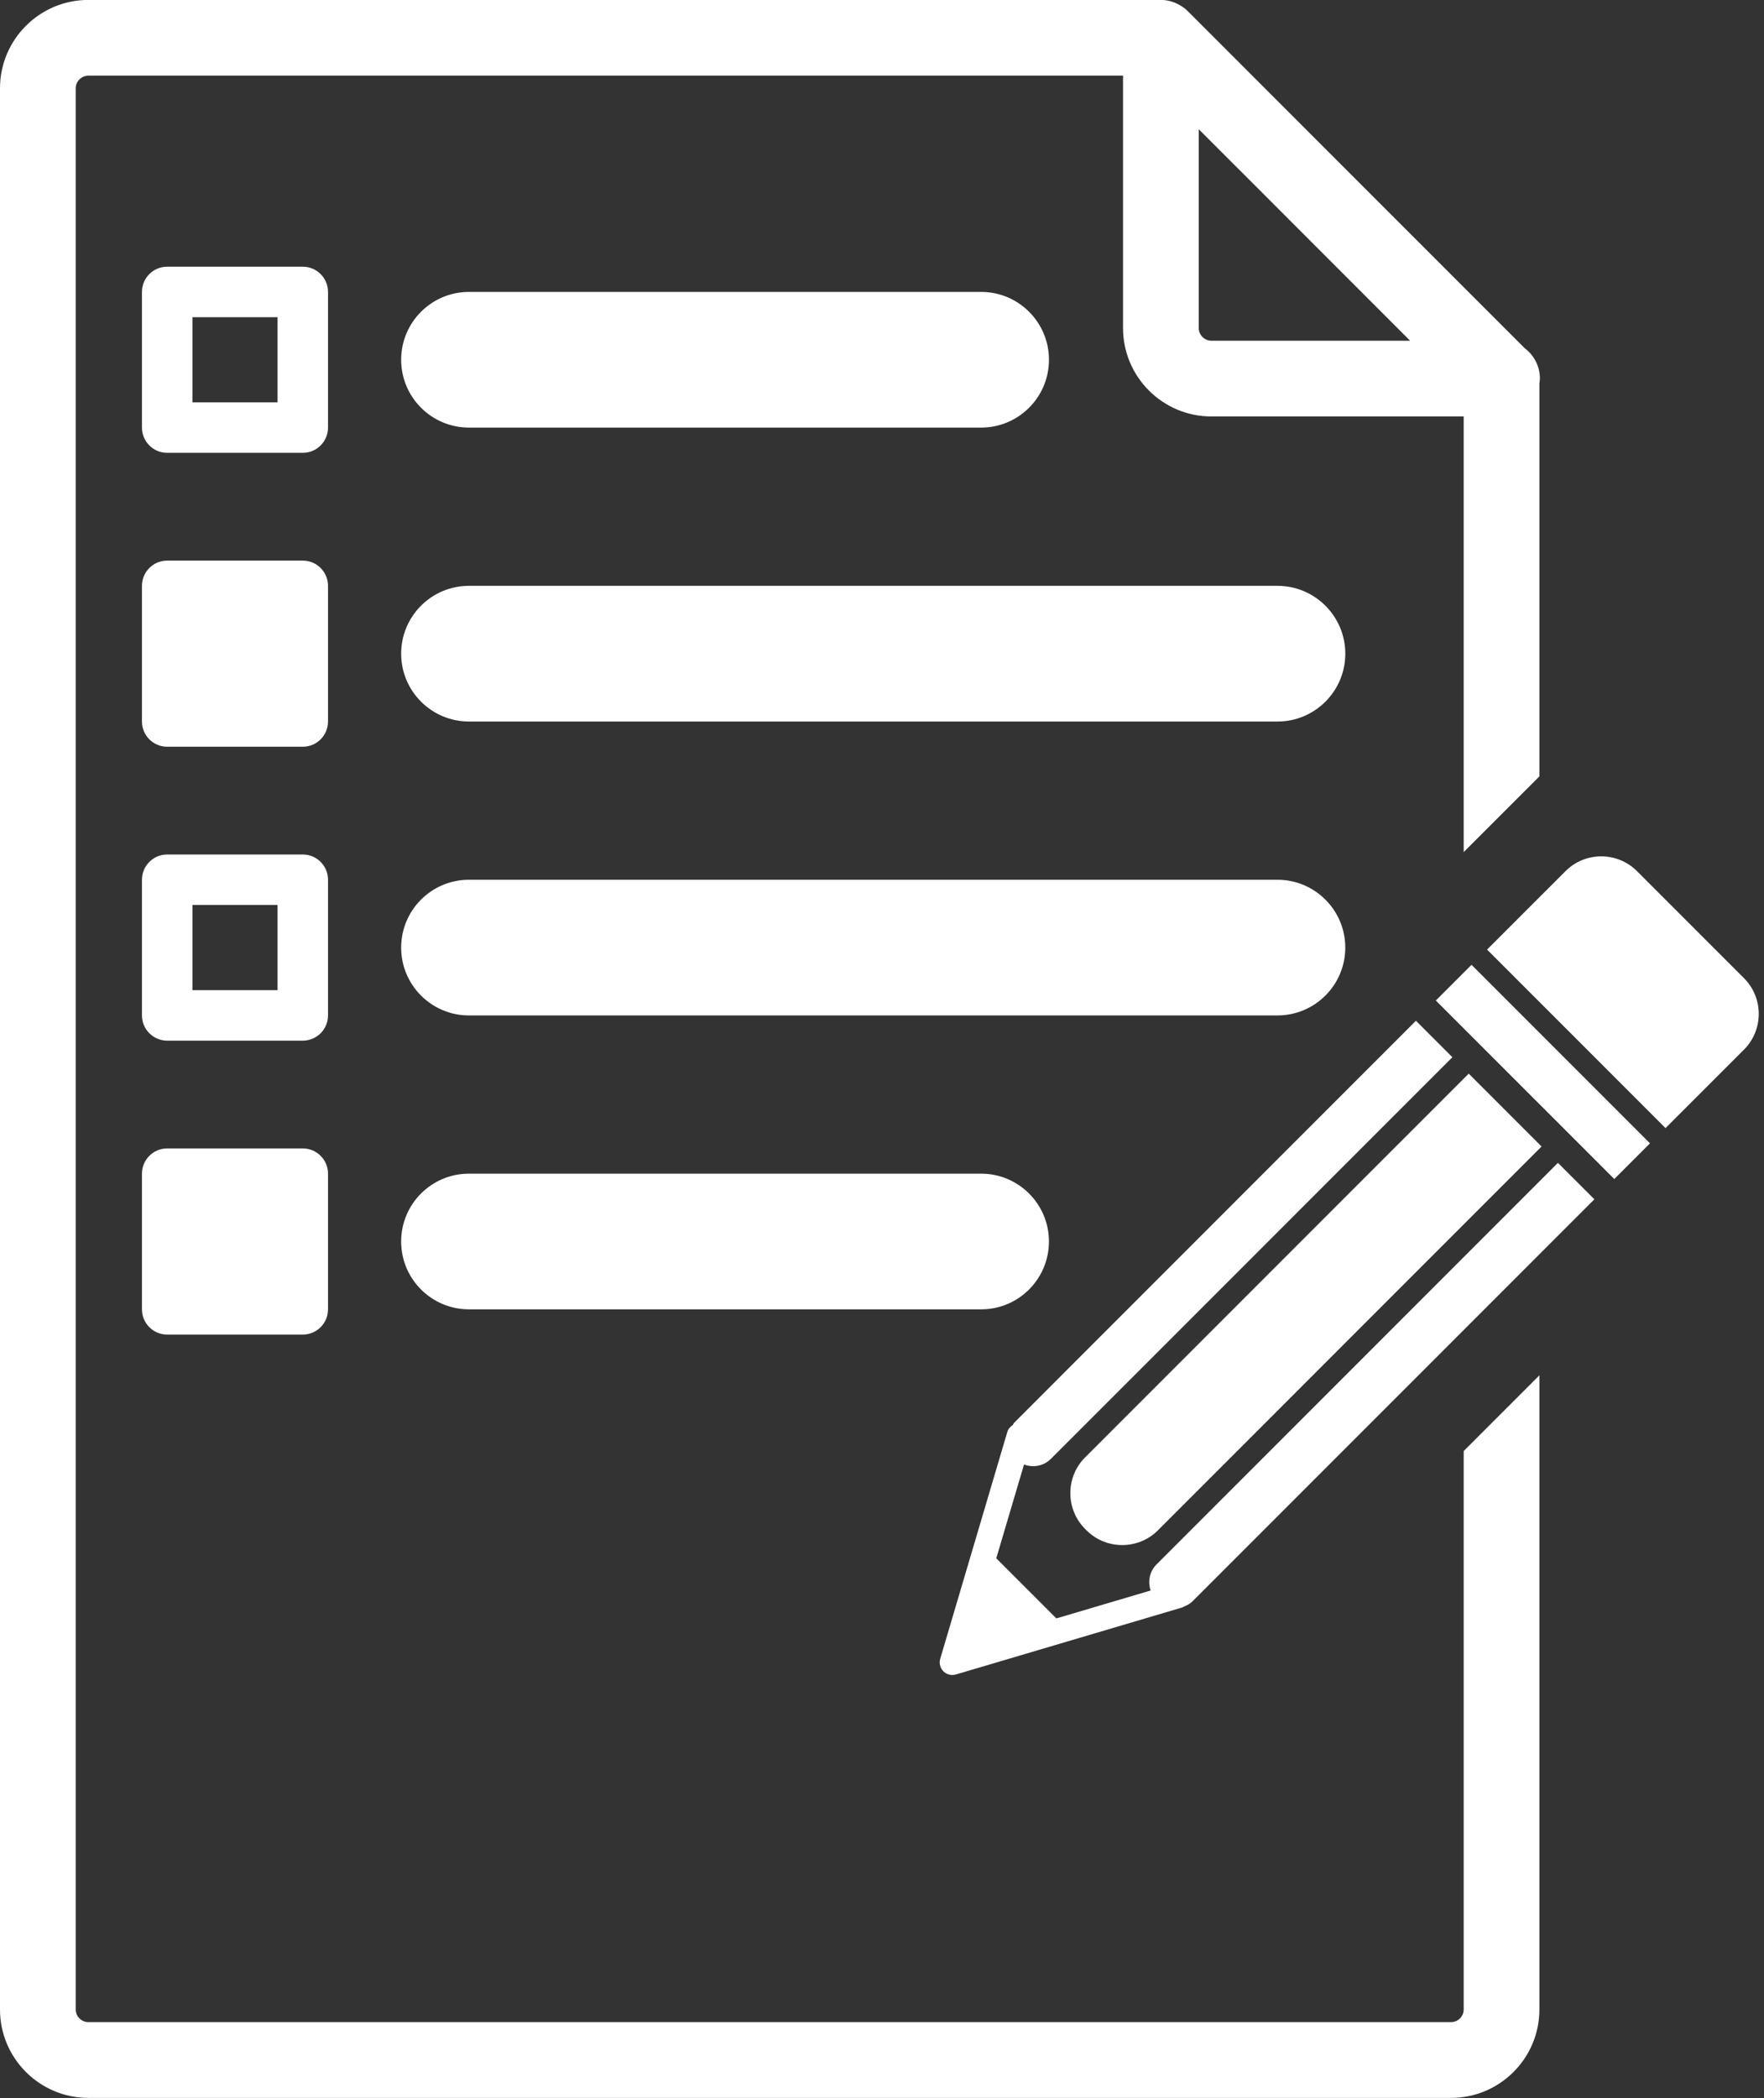 <?xml version="1.0" encoding="UTF-8" standalone="no"?><svg xmlns="http://www.w3.org/2000/svg" xmlns:xlink="http://www.w3.org/1999/xlink" fill="#ffffff" height="83.1" preserveAspectRatio="xMidYMid meet" version="1" viewBox="19.5 8.9 69.9 83.1" width="69.9" zoomAndPan="magnify"><rect x="19.5" y="8.9" width="69.9" height="83.1" fill="#333333" stroke="none"/><g><g id="change1_1"><path clip-rule="evenodd" d="M75.645 50.364H85.645V52.364H75.645z" fill-rule="evenodd" transform="scale(-1) rotate(44.996 124.01 -194.702)"/></g><g id="change1_9"><path clip-rule="evenodd" d="M62.496,66.626c-0.777,0.778-0.777,2.051,0,2.829l0.059,0.059 c0.777,0.777,2.051,0.777,2.828,0l2.652-2.652l11.137-11.137l1.414-1.414l-1.414-1.414l-0.059-0.059l-1.414-1.414l-1.414,1.414 L62.496,66.626z" fill-rule="evenodd"/></g><g id="change1_13"><path clip-rule="evenodd" d="M81.941,55.665L81.941,55.665l-0.707-0.707l-0.707,0.707L68.683,67.51 l-3.358,3.358c-0.277,0.277-0.348,0.679-0.229,1.028l-3.737,1.106l-2.381-2.381l1.1-3.715c0.357,0.136,0.778,0.063,1.064-0.223 l3.359-3.358l0,0l12.551-12.551l-0.707-0.707l-0.029-0.03c-0.001-0.001-0.002-0.001-0.003-0.002l-0.705-0.705L63.056,61.882l0,0 l-3.358,3.359c-0.031,0.031-0.044,0.072-0.07,0.106c-0.099,0.062-0.179,0.155-0.214,0.275l-2.657,8.979 c-0.052,0.176-0.004,0.365,0.126,0.495s0.319,0.179,0.495,0.126l8.979-2.657c0.02-0.006,0.031-0.021,0.049-0.029 c0.132-0.048,0.257-0.119,0.362-0.225l3.359-3.359l11.844-11.844l0.707-0.707l-0.722-0.723L81.941,55.665z" fill-rule="evenodd"/></g><g id="change1_10"><path clip-rule="evenodd" d="M88.608,47.644l-4.243-4.242c-0.777-0.778-2.051-0.778-2.828,0l-1.696,1.695 c-0.001,0.001-0.002,0.002-0.003,0.003l-1.411,1.411l1.414,1.414l4.243,4.243l1.414,1.414l1.414-1.414l0.848-0.848l0.849-0.849 C89.386,49.694,89.386,48.421,88.608,47.644z" fill-rule="evenodd"/></g></g><g><g><g id="change1_11"><path d="M80.5,39.65V24.088c0.009-0.063,0.02-0.127,0.02-0.193c0-0.488-0.233-0.923-0.595-1.196l-8.879-8.878l-4.484-4.485 c-0.096-0.096-0.205-0.171-0.321-0.236c-0.025-0.016-0.052-0.029-0.079-0.043c-0.204-0.101-0.428-0.16-0.66-0.16H23 c-1.93,0-3.5,1.57-3.5,3.5v76.096c0,1.93,1.57,3.5,3.5,3.5h54c1.93,0,3.5-1.57,3.5-3.5v-25.12l-3,3v22.12 c0,0.271-0.229,0.5-0.5,0.5H23c-0.271,0-0.5-0.229-0.5-0.5V12.396c0-0.271,0.229-0.5,0.5-0.5h41.001v9.999 c0,1.93,1.57,3.5,3.5,3.5H77.5V42.65L80.5,39.65z M67.001,21.895v-7.877l2.39,2.389l5.986,5.988h-7.876 C67.229,22.395,67.001,22.166,67.001,21.895z"/></g></g><g><g id="change1_5"><path d="M38.083,25.836h20.296c1.483,0,2.687-1.203,2.687-2.687s-1.204-2.687-2.687-2.687H38.083 c-1.484,0-2.687,1.203-2.687,2.687S36.599,25.836,38.083,25.836z"/></g></g><g><g id="change1_6"><path d="M61.065,58.073c0-1.483-1.204-2.687-2.687-2.687H38.083c-1.484,0-2.687,1.203-2.687,2.687s1.202,2.687,2.687,2.687 h20.296C59.862,60.76,61.065,59.557,61.065,58.073z"/></g></g><g><g id="change1_7"><path d="M70.122,32.104H38.083c-1.484,0-2.687,1.203-2.687,2.687c0,1.482,1.202,2.687,2.687,2.687h32.039 c1.483,0,2.687-1.204,2.687-2.687C72.808,33.308,71.604,32.104,70.122,32.104z"/></g></g><g><g id="change1_12"><path d="M72.808,46.432c0-1.482-1.204-2.687-2.687-2.687H38.083c-1.484,0-2.687,1.204-2.687,2.687 c0,1.483,1.202,2.687,2.687,2.687h32.039C71.604,49.118,72.808,47.915,72.808,46.432z"/></g></g><g id="change1_2"><path d="M31.498,26.836h-5.373c-0.552,0-1-0.447-1-1v-5.373c0-0.553,0.448-1,1-1h5.373c0.552,0,1,0.447,1,1v5.373 C32.498,26.389,32.05,26.836,31.498,26.836z M27.125,24.836h3.373v-3.373h-3.373V24.836z"/></g><g id="change1_3"><path d="M31.498,31.104h-5.373c-0.552,0-1,0.447-1,1v5.373c0,0.553,0.448,1,1,1h5.373c0.552,0,1-0.447,1-1v-5.373 C32.498,31.552,32.05,31.104,31.498,31.104z"/></g><g id="change1_8"><path d="M31.498,50.118h-5.373c-0.552,0-1-0.447-1-1v-5.373c0-0.553,0.448-1,1-1h5.373c0.552,0,1,0.447,1,1v5.373 C32.498,49.671,32.05,50.118,31.498,50.118z M27.125,48.118h3.373v-3.373h-3.373V48.118z"/></g><g id="change1_4"><path d="M31.498,54.387h-5.373c-0.552,0-1,0.447-1,1v5.373c0,0.553,0.448,1,1,1h5.373c0.552,0,1-0.447,1-1v-5.373 C32.498,54.834,32.05,54.387,31.498,54.387z"/></g></g></svg>